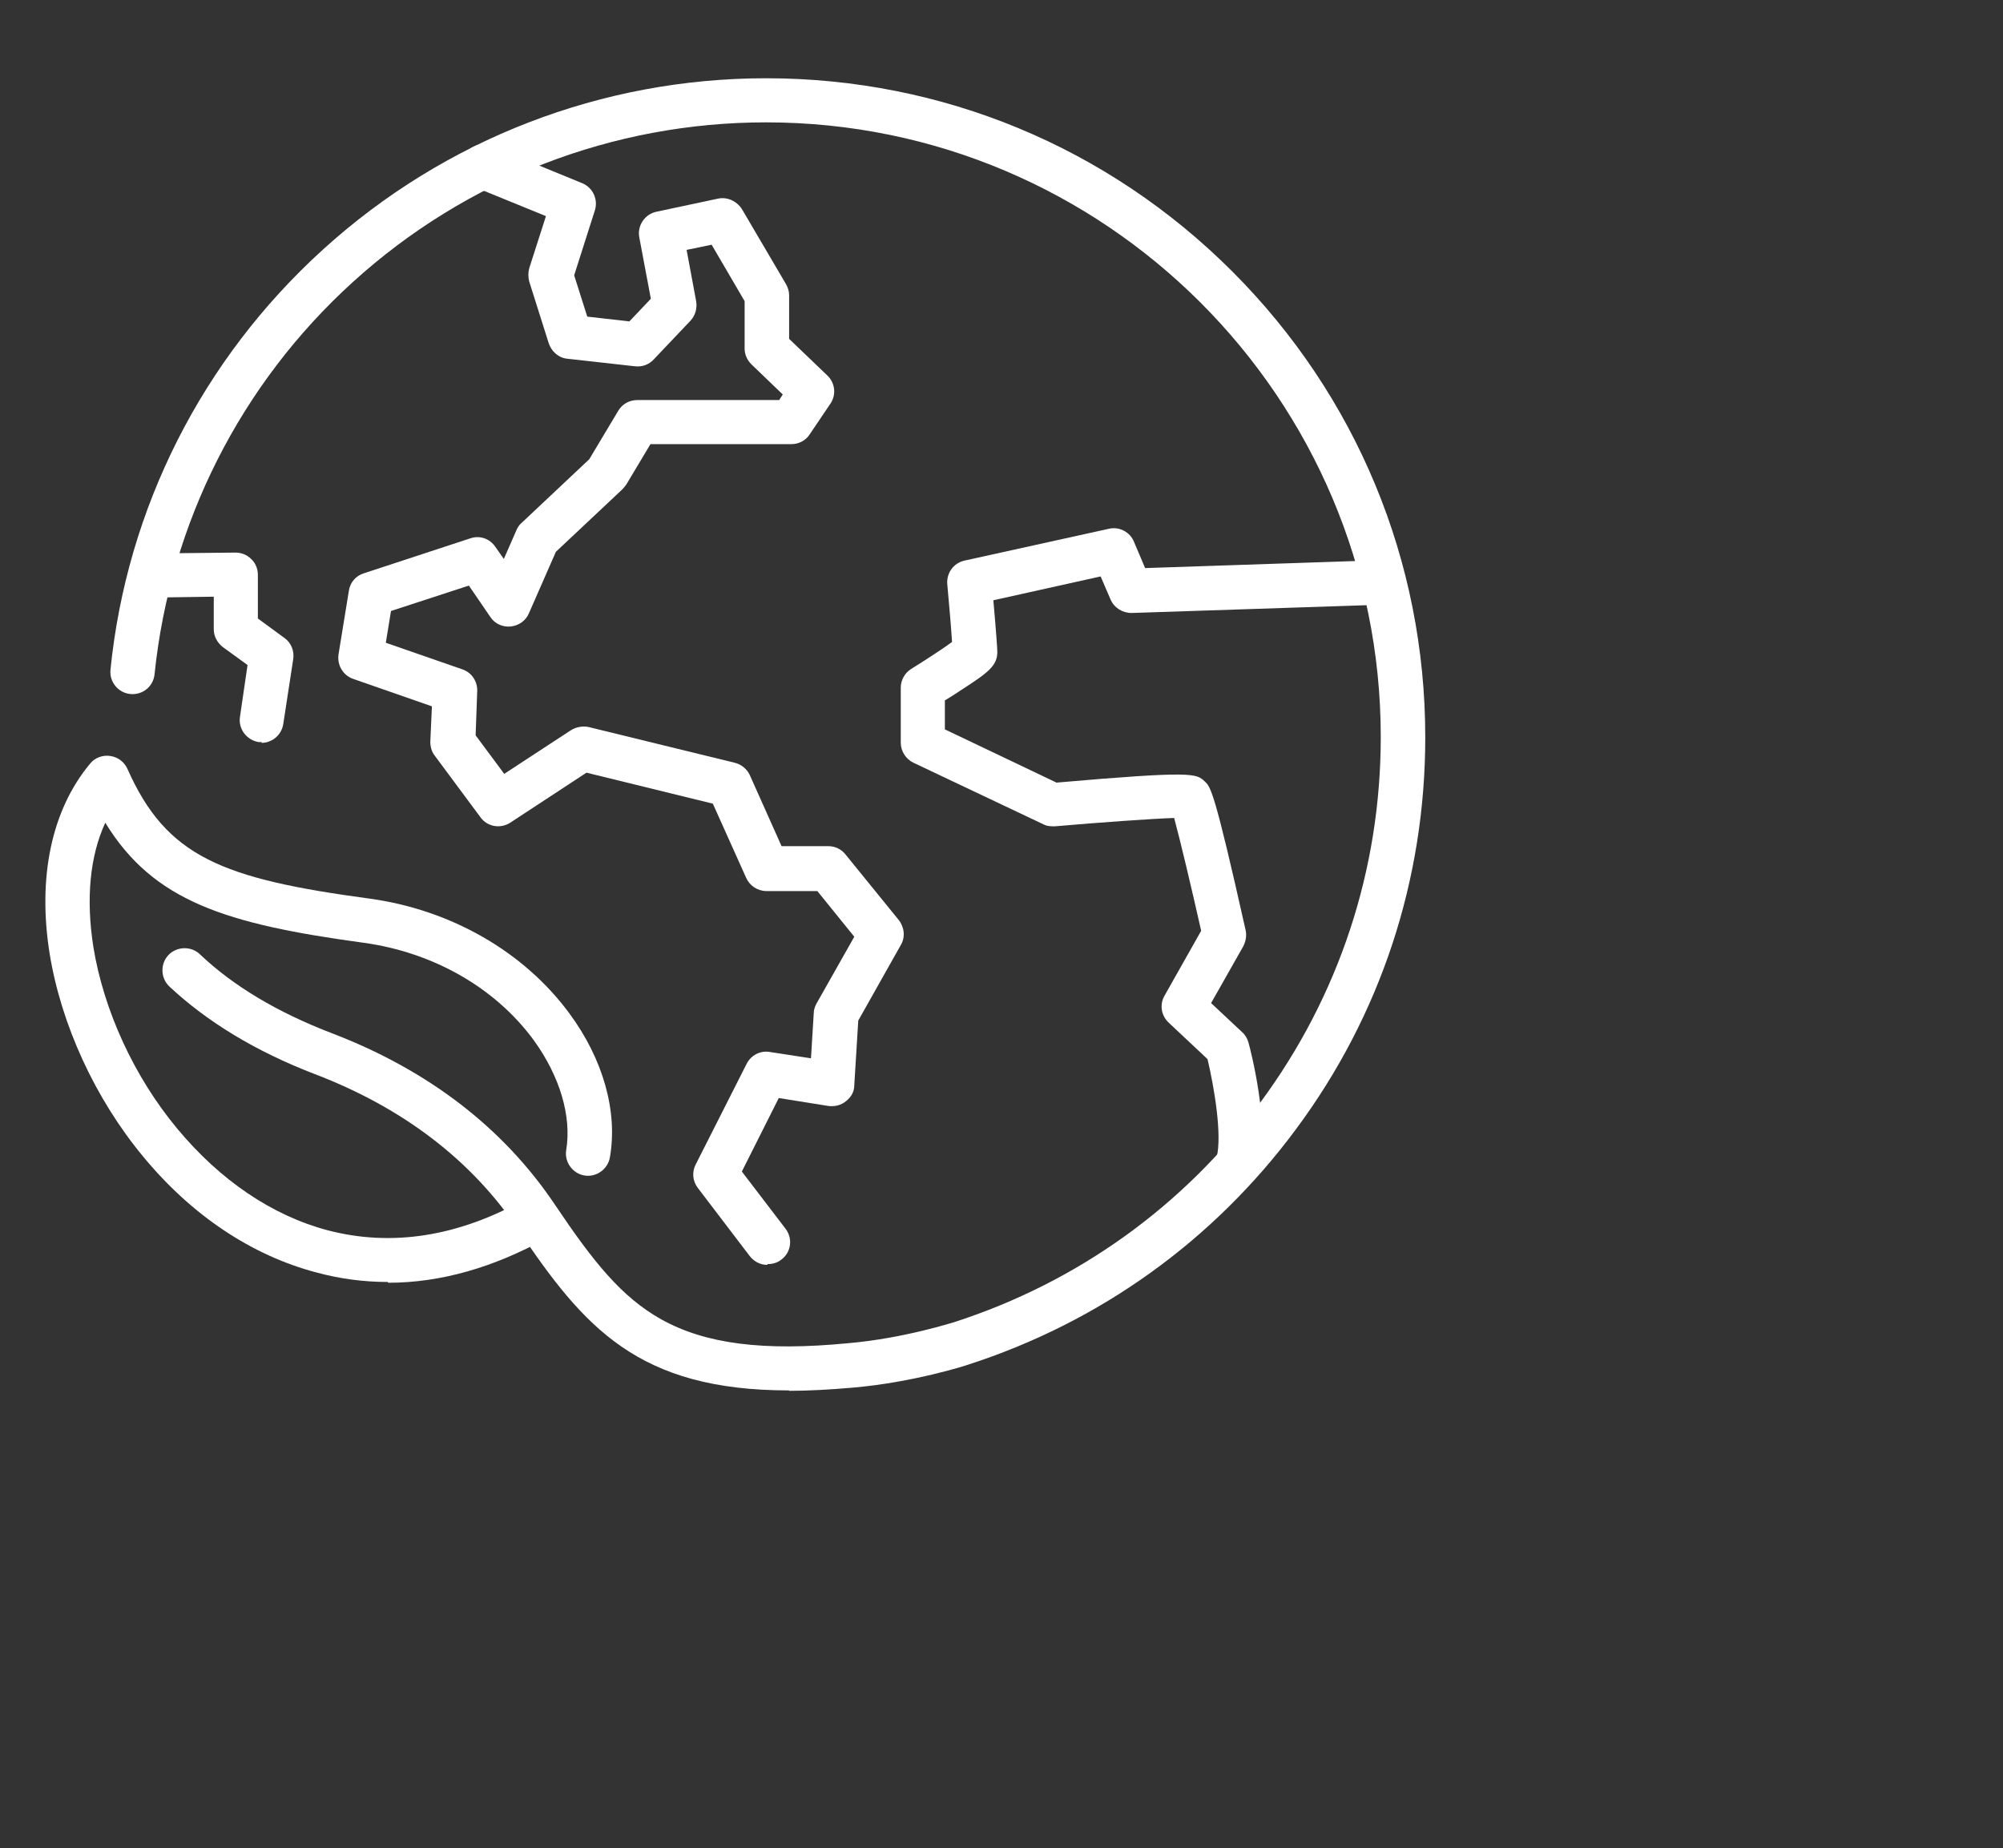 <?xml version="1.0" encoding="UTF-8"?><svg id="climate" xmlns="http://www.w3.org/2000/svg" width="50.41" height="46.52" viewBox="0 0 50.41 46.52"><rect x="0" y="0" width="50.41" height="46.52" fill="#333333" stroke="none"/><path d="M6.59,18.68s-.06,0-.08,0c-.3-.05-.52-.33-.47-.64l.19-1.3-.62-.45c-.14-.11-.23-.27-.23-.45v-.82l-1.37.02h0c-.31,0-.55-.25-.56-.55,0-.31.24-.56.55-.56l1.93-.02s0,0,0,0c.15,0,.29.06.39.16.11.1.17.25.17.4v1.1l.67.49c.17.12.25.33.22.53l-.25,1.63c-.04.28-.28.48-.55.48Z" style="fill:#fff; stroke-width:0px;"/><path d="M19.31,31.84c-.17,0-.33-.08-.44-.22l-1.31-1.72c-.13-.17-.15-.4-.05-.59l1.28-2.53c.11-.22.35-.34.58-.3l1.04.16.07-1.14c0-.08.03-.17.07-.24l.95-1.68-.93-1.15h-1.28c-.22,0-.42-.13-.51-.33l-.84-1.87-3.18-.78-1.92,1.26c-.25.16-.58.1-.75-.14l-1.15-1.55c-.08-.1-.11-.23-.11-.35l.04-.89-1.98-.69c-.26-.09-.41-.35-.37-.62l.26-1.6c.03-.21.18-.38.38-.44l2.68-.88c.24-.08.49.01.63.22l.21.3.32-.73c.03-.07.07-.13.13-.18l1.7-1.6.73-1.22c.1-.17.28-.27.48-.27h3.57l.09-.14-.79-.76c-.11-.11-.17-.25-.17-.4v-1.19l-.83-1.42-.63.13.24,1.29c.03.18-.02.36-.14.49l-.93.98c-.12.13-.29.19-.47.17l-1.7-.19c-.22-.02-.4-.18-.47-.39l-.49-1.55c-.03-.11-.03-.23,0-.34l.42-1.31-1.79-.73c-.29-.12-.42-.44-.3-.73.12-.29.44-.42.73-.3l2.27.93c.27.11.41.41.32.69l-.52,1.63.33,1.04,1.06.12.54-.57-.29-1.54c-.06-.3.14-.59.43-.65l1.55-.33c.23-.05.47.06.6.26l1.11,1.89c.05.09.08.18.08.28v1.1l.96.92c.2.19.23.49.08.71l-.52.77c-.1.16-.28.25-.46.25h-3.55l-.61,1.02s-.06.08-.1.12l-1.67,1.57-.68,1.55c-.08.19-.26.31-.46.33-.2.02-.4-.07-.51-.24l-.54-.79-1.96.64-.13.8,1.93.67c.23.08.38.3.37.55l-.04,1.11.72.97,1.68-1.1c.13-.08.29-.11.44-.08l3.68.9c.17.04.31.16.38.31l.8,1.79h1.18c.17,0,.33.08.43.21l1.34,1.65c.14.18.17.43.05.63l-1.07,1.9-.1,1.63c0,.16-.08.3-.21.4-.12.1-.28.14-.44.12l-1.25-.2-.93,1.85,1.1,1.44c.19.25.14.6-.11.78-.1.08-.22.11-.34.11Z" style="fill:#fff; stroke-width:0px;"/><path d="M31.16,29.82s-.09,0-.13-.02c-.3-.07-.48-.38-.41-.67.14-.56-.06-1.75-.23-2.47l-.98-.92c-.19-.18-.23-.46-.1-.68l.92-1.63c-.25-1.11-.53-2.29-.68-2.84-.58.02-1.85.11-3,.21-.1,0-.2,0-.29-.05l-3.27-1.55c-.19-.09-.32-.29-.32-.5v-1.39c0-.19.1-.37.26-.47.37-.23.8-.51,1.03-.68-.02-.33-.07-.92-.12-1.46-.02-.28.16-.53.44-.59l3.63-.8c.26-.06.53.08.63.33l.28.66,5.96-.2c.31-.01.57.23.58.54.01.31-.23.57-.54.58l-6.34.21c-.23,0-.44-.13-.53-.34l-.25-.58-2.7.6c.07.79.1,1.22.1,1.3,0,.35-.23.52-.91.96-.15.1-.29.19-.41.26v.73l2.81,1.34c3.44-.3,3.52-.23,3.73-.03.15.14.24.22,1.03,3.75.03.14,0,.28-.06.4l-.81,1.43.78.73c.08.07.13.16.16.26.06.21.54,2.1.27,3.18-.06.25-.29.43-.54.43Z" style="fill:#fff; stroke-width:0px;"/><path d="M19.86,35c-3.8,0-5.16-1.58-6.82-4.05-1.17-1.74-2.89-3.06-5.11-3.91-1.49-.57-2.72-1.32-3.67-2.21-.22-.21-.23-.57-.02-.79.21-.22.57-.23.79-.02.84.8,1.95,1.46,3.3,1.98,2.44.93,4.34,2.39,5.64,4.33.96,1.43,1.67,2.32,2.67,2.88,1.11.62,2.57.81,4.72.6,1.39-.12,2.65-.53,2.66-.53,3.09-1,5.76-2.91,7.7-5.53,1.98-2.68,3.03-5.86,3.03-9.2,0-8.53-6.94-15.47-15.47-15.47-3.86,0-7.55,1.43-10.4,4.02-2.83,2.57-4.6,6.08-4.99,9.87-.03.31-.3.53-.61.5-.31-.03-.53-.31-.5-.61.41-4.07,2.31-7.82,5.35-10.58,3.06-2.78,7.02-4.31,11.15-4.31,4.43,0,8.6,1.73,11.73,4.86s4.86,7.3,4.86,11.73c0,3.58-1.12,6.99-3.25,9.86-2.08,2.81-4.94,4.86-8.25,5.93-.05.02-1.39.45-2.91.58-.58.05-1.11.08-1.6.08Z" style="fill:#fff; stroke-width:0px;"/><path d="M9.76,32.27c-.61,0-1.21-.08-1.8-.24-1.63-.43-3.14-1.44-4.36-2.92-1.21-1.46-2.06-3.32-2.35-5.1-.31-1.93.05-3.63,1.02-4.79.12-.15.32-.22.51-.19.19.03.35.15.43.33.98,2.21,2.38,2.76,6.09,3.26,2.05.28,3.89,1.34,5.03,2.89.85,1.15,1.22,2.47,1.02,3.62-.05.3-.34.51-.64.46-.3-.05-.51-.34-.46-.64.14-.85-.16-1.86-.82-2.77-.97-1.32-2.53-2.21-4.29-2.45-3.45-.47-5.28-1.04-6.49-3.02-.39.84-.49,1.92-.3,3.13.26,1.59,1.02,3.26,2.11,4.57,1.08,1.3,2.39,2.19,3.79,2.56,1.61.42,3.28.16,4.96-.78.27-.15.61-.05.76.22.15.27.05.61-.22.76-1.33.74-2.67,1.12-3.98,1.12Z" style="fill:#fff; stroke-width:0px;"/></svg>